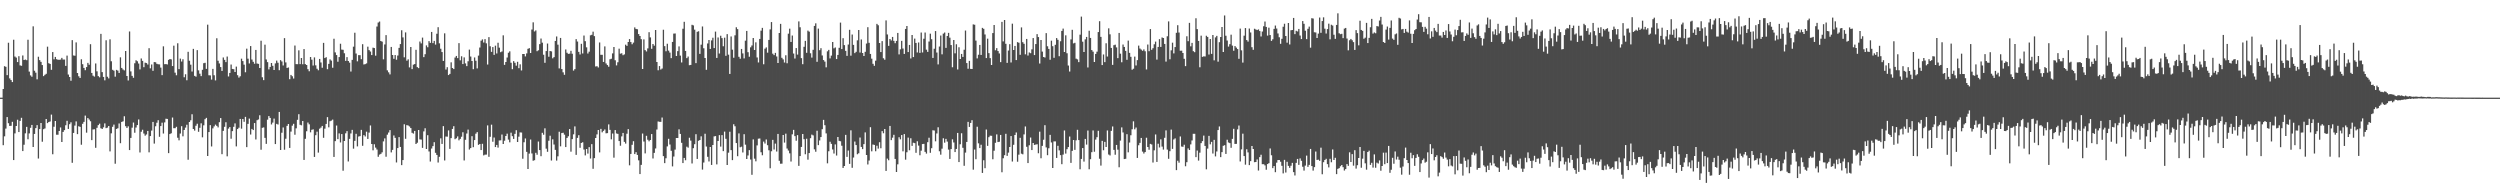 <?xml version="1.0" encoding="UTF-8"?>
<svg xmlns="http://www.w3.org/2000/svg" width="1920" height="150">
  <path d="M0 75.000h1v1.000H0zM1 75.000h1v1.000H1zM2 68.347h1v43.156H2zM3 50.847h1v53.873H3zM4 51.323h1v47.449H4zM5 57.700h1v32.229H5zM6 32.807h1v61.832H6zM7 60.200h1v36.516H7zM8 61.490h1v35.101H8zM9 63.036h1v30.522H9zM10 30.502h1v92.441H10zM11 43.397h1v59.061H11zM12 44.234h1v52.555H12zM13 47.676h1v44.296H13zM14 43.181h1v58.246H14zM15 50.246h1v42.596H15zM16 50.516h1v39.951H16zM17 42.581h1v73.420H17zM18 46.077h1v65.091H18zM19 45.745h1v56.670H19zM20 46.225h1v51.213H20zM21 30.527h1v76.454H21zM22 54.990h1v47.456H22zM23 57.913h1v40.240H23zM24 58.956h1v36.985H24zM25 20.244h1v92.666H25zM26 54.336h1v48.545H26zM27 55.813h1v42.582H27zM28 60.940h1v35.175H28zM29 43.560h1v78.215H29zM30 46.168h1v52.960H30zM31 47.533h1v46.955H31zM32 49.963h1v58.877H32zM33 58.455h1v40.755H33zM34 57.471h1v41.206H34zM35 56.687h1v34.703H35zM36 35.837h1v58.731H36zM37 48.544h1v45.165H37zM38 49.087h1v44.198H38zM39 53.627h1v34.367H39zM40 39.963h1v78.526H40zM41 45.549h1v51.773H41zM42 43.734h1v49.215H42zM43 45.471h1v57.999H43zM44 45.883h1v57.584H44zM45 45.940h1v54.682H45zM46 45.759h1v52.132H46zM47 44.430h1v64.647H47zM48 45.740h1v55.568H48zM49 45.723h1v54.198H49zM50 50.574h1v45.608H50zM51 42.714h1v50.049H51zM52 57.236h1v41.767H52zM53 59.153h1v36.219H53zM54 61.979h1v31.988H54zM55 30.821h1v94.203H55zM56 42.595h1v59.492H56zM57 42.796h1v53.658H57zM58 32.542h1v60.688H58zM59 56.085h1v46.953H59zM60 58.578h1v38.401H60zM61 59.832h1v37.588H61zM62 45.495h1v65.680H62zM63 49.282h1v45.807H63zM64 52.172h1v41.424H64zM65 53.897h1v34.873H65zM66 51.524h1v50.361H66zM67 48.302h1v42.388H67zM68 49.706h1v42.070H68zM69 33.940h1v59.179H69zM70 55.992h1v51.648H70zM71 58.097h1v41.345H71zM72 58.832h1v40.447H72zM73 48.724h1v64.787H73zM74 54.795h1v43.337H74zM75 58.457h1v37.648H75zM76 59.369h1v35.590H76zM77 25.993h1v72.506H77zM78 55.409h1v43.657H78zM79 59.081h1v38.705H79zM80 61.715h1v33.078H80zM81 30.920h1v67.475H81zM82 58.910h1v39.105H82zM83 60.231h1v36.520H83zM84 30.185h1v86.113H84zM85 47.032h1v55.351H85zM86 53.614h1v43.758H86zM87 54.285h1v41.414H87zM88 58.860h1v66.872H88zM89 53.662h1v45.365H89zM90 54.205h1v44.304H90zM91 55.992h1v38.810H91zM92 44.048h1v65.923H92zM93 52.191h1v41.429H93zM94 53.346h1v39.841H94zM95 54.041h1v35.258H95zM96 39.151h1v57.761H96zM97 58.387h1v39.868H97zM98 61.812h1v35.190H98zM99 24.179h1v91.060H99zM100 54.809h1v51.146H100zM101 58.258h1v39.798H101zM102 59.768h1v34.350H102zM103 48.571h1v53.353H103zM104 46.301h1v51.626H104zM105 47.036h1v48.992H105zM106 48.793h1v42.938H106zM107 53.310h1v63.801H107zM108 44.905h1v56.265H108zM109 46.746h1v52.899H109zM110 51.590h1v50.954H110zM111 48.144h1v56.043H111zM112 48.456h1v54.832H112zM113 49.563h1v50.987H113zM114 37.007h1v79.975H114zM115 52.460h1v52.052H115zM116 49.520h1v50.787H116zM117 54.392h1v39.249H117zM118 47.643h1v62.636H118zM119 47.796h1v49.156H119zM120 48.996h1v45.264H120zM121 49.346h1v42.961H121zM122 49.447h1v55.610H122zM123 51.921h1v44.882H123zM124 57.679h1v36.533H124zM125 35.580h1v66.983H125zM126 49.283h1v44.696H126zM127 49.202h1v41.965H127zM128 49.517h1v41.818H128zM129 45.989h1v71.619H129zM130 45.331h1v57.656H130zM131 45.622h1v56.718H131zM132 50.764h1v39.489H132zM133 35.071h1v63.366H133zM134 55.808h1v42.649H134zM135 57.821h1v39.549H135zM136 33.204h1v72.561H136zM137 53.098h1v54.657H137zM138 44.997h1v57.580H138zM139 47.262h1v49.640H139zM140 45.528h1v59.166H140zM141 59.362h1v40.453H141zM142 57.057h1v40.925H142zM143 61.669h1v34.110H143zM144 39.806h1v82.894H144zM145 46.660h1v47.052H145zM146 49.651h1v42.702H146zM147 54.937h1v32.815H147zM148 37.538h1v61.557H148zM149 58.290h1v42.025H149zM150 58.878h1v37.664H150zM151 38.491h1v56.529H151zM152 54.016h1v47.231H152zM153 56.594h1v41.563H153zM154 58.470h1v36.251H154zM155 53.604h1v51.870H155zM156 48.516h1v47.718H156zM157 48.219h1v43.347H157zM158 52.907h1v37.624H158zM159 18.947h1v100.842H159zM160 57.796h1v43.634H160zM161 57.930h1v38.162H161zM162 61.154h1v51.315H162zM163 52.886h1v45.733H163zM164 57.828h1v39.235H164zM165 61.735h1v33.943H165zM166 29.407h1v67.260H166zM167 46.631h1v51.203H167zM168 48.733h1v45.093H168zM169 51.519h1v39.172H169zM170 54.463h1v63.946H170zM171 44.146h1v56.377H171zM172 46.003h1v51.377H172zM173 47.709h1v46.185H173zM174 43.438h1v76.633H174zM175 58.709h1v40.077H175zM176 56.030h1v41.547H176zM177 49.579h1v56.957H177zM178 52.935h1v47.755H178zM179 53.148h1v44.239H179zM180 55.276h1v39.479H180zM181 51.133h1v61.280H181zM182 57.753h1v41.357H182zM183 59.591h1v38.483H183zM184 58.561h1v32.771H184zM185 45.062h1v53.777H185zM186 46.908h1v44.460H186zM187 49.677h1v43.871H187zM188 55.483h1v34.283H188zM189 37.374h1v75.625H189zM190 45.073h1v50.047H190zM191 48.730h1v42.364H191zM192 35.383h1v67.945H192zM193 45.739h1v53.305H193zM194 47.463h1v52.407H194zM195 48.936h1v45.584H195zM196 38.373h1v68.732H196zM197 48.785h1v43.545H197zM198 49.067h1v42.690H198zM199 52.248h1v36.294H199zM200 31.274h1v83.701H200zM201 59.351h1v38.812H201zM202 61.567h1v36.296H202zM203 34.288h1v71.602H203zM204 45.673h1v64.811H204zM205 47.698h1v44.225H205zM206 53.307h1v35.811H206zM207 51.413h1v39.168H207zM208 48.377h1v47.194H208zM209 50.523h1v43.652H209zM210 53.778h1v37.331H210zM211 48.713h1v61.928H211zM212 46.536h1v48.573H212zM213 48.173h1v47.471H213zM214 53.928h1v32.024H214zM215 46.189h1v69.002H215zM216 47.203h1v54.732H216zM217 50.286h1v47.582H217zM218 29.271h1v85.738H218zM219 47.923h1v58.614H219zM220 52.161h1v44.522H220zM221 51.835h1v43.382H221zM222 60.832h1v52.764H222zM223 57.542h1v43.547H223zM224 58.579h1v37.955H224zM225 60.293h1v34.782H225zM226 34.974h1v68.507H226zM227 49.244h1v49.295H227zM228 49.327h1v42.660H228zM229 38.651h1v49.054H229zM230 49.249h1v46.592H230zM231 44.543h1v51.720H231zM232 49.381h1v43.560H232zM233 37.700h1v85.144H233zM234 49.243h1v57.354H234zM235 49.921h1v50.899H235zM236 53.150h1v40.933H236zM237 54.708h1v40.788H237zM238 43.756h1v57.883H238zM239 45.820h1v53.875H239zM240 50.349h1v48.975H240zM241 44.100h1v76.407H241zM242 50.169h1v53.682H242zM243 52.785h1v48.357H243zM244 53.940h1v63.259H244zM245 45.277h1v53.518H245zM246 47.971h1v50.028H246zM247 52.004h1v44.735H247zM248 32.902h1v72.913H248zM249 44.592h1v54.223H249zM250 43.947h1v51.249H250zM251 53.127h1v36.812H251zM252 49.039h1v48.753H252zM253 45.615h1v47.477H253zM254 46.567h1v46.076H254zM255 52.035h1v39.805H255zM256 29.763h1v90.771H256zM257 40.223h1v68.184H257zM258 42.287h1v54.106H258zM259 47.392h1v59.477H259zM260 43.823h1v58.636H260zM261 33.599h1v75.808H261zM262 38.074h1v64.875H262zM263 38.268h1v92.871H263zM264 40.892h1v67.420H264zM265 46.762h1v55.624H265zM266 43.900h1v56.796H266zM267 46.850h1v77.131H267zM268 48.106h1v58.569H268zM269 54.914h1v47.597H269zM270 45.954h1v53.779H270zM271 35.824h1v78.368H271zM272 25.137h1v83.035H272zM273 41.087h1v61.675H273zM274 47.080h1v65.372H274zM275 42.335h1v62.523H275zM276 42.392h1v62.152H276zM277 45.472h1v54.270H277zM278 33.969h1v77.983H278zM279 49.485h1v54.306H279zM280 49.251h1v55.557H280zM281 48.684h1v52.432H281zM282 35.816h1v70.897H282zM283 38.483h1v63.351H283zM284 39.601h1v56.782H284zM285 42.314h1v68.289H285zM286 36.602h1v78.829H286zM287 36.891h1v73.887H287zM288 42.769h1v70.576H288zM289 20.361h1v94.457H289zM290 17.312h1v103.085H290zM291 16.557h1v102.199H291zM292 31.498h1v86.672H292zM293 32.021h1v84.985H293zM294 45.572h1v63.039H294zM295 34.153h1v72.126H295zM296 26.994h1v93.375H296zM297 54.037h1v49.381H297zM298 55.563h1v46.229H298zM299 57.113h1v42.833H299zM300 36.044h1v80.976H300zM301 42.232h1v72.860H301zM302 45.160h1v58.860H302zM303 42.278h1v63.610H303zM304 45.865h1v78.925H304zM305 42.666h1v71.063H305zM306 36.748h1v68.552H306zM307 33.828h1v79.002H307zM308 23.233h1v103.604H308zM309 28.734h1v94.187H309zM310 44.045h1v51.402H310zM311 24.907h1v81.715H311zM312 46.583h1v49.494H312zM313 45.569h1v50.854H313zM314 51.772h1v45.363H314zM315 36.104h1v62.273H315zM316 53.116h1v48.872H316zM317 49.645h1v52.979H317zM318 49.210h1v51.337H318zM319 38.222h1v72.346H319zM320 51.567h1v58.061H320zM321 52.343h1v47.514H321zM322 31.876h1v75.195H322zM323 33.349h1v73.855H323zM324 28.855h1v84.723H324zM325 43.880h1v57.022H325zM326 41.643h1v56.883H326zM327 34.869h1v79.572H327zM328 36.298h1v67.522H328zM329 31.572h1v84.773H329zM330 32.945h1v91.110H330zM331 24.520h1v89.535H331zM332 33.121h1v79.122H332zM333 31.371h1v77.843H333zM334 34.261h1v83.104H334zM335 25.927h1v93.057H335zM336 20.890h1v103.954H336zM337 33.287h1v87.133H337zM338 37.422h1v68.841H338zM339 39.962h1v70.589H339zM340 46.786h1v50.104H340zM341 25.601h1v97.623H341zM342 53.422h1v51.444H342zM343 51.631h1v53.330H343zM344 57.658h1v42.476H344zM345 56.723h1v57.584H345zM346 47.850h1v58.244H346zM347 52.223h1v46.798H347zM348 53.056h1v43.874H348zM349 44.206h1v62.682H349zM350 42.978h1v63.198H350zM351 44.654h1v60.106H351zM352 33.140h1v74.640H352zM353 46.354h1v60.290H353zM354 43.225h1v61.788H354zM355 49.187h1v52.389H355zM356 44.067h1v79.176H356zM357 48.672h1v58.695H357zM358 50.794h1v51.747H358zM359 47.033h1v52.516H359zM360 38.076h1v76.780H360zM361 43.394h1v70.300H361zM362 46.841h1v57.778H362zM363 53.163h1v59.868H363zM364 44.134h1v63.456H364zM365 46.629h1v56.013H365zM366 52.517h1v48.963H366zM367 42.702h1v68.561H367zM368 36.504h1v74.065H368zM369 31.241h1v84.013H369zM370 30.234h1v80.201H370zM371 32.670h1v86.663H371zM372 30.042h1v88.743H372zM373 33.302h1v85.441H373zM374 49.565h1v46.761H374zM375 28.539h1v91.859H375zM376 35.550h1v69.492H376zM377 39.858h1v55.877H377zM378 36.123h1v72.747H378zM379 42.161h1v63.449H379zM380 35.083h1v77.888H380zM381 41.075h1v70.258H381zM382 32.813h1v80.565H382zM383 36.600h1v71.287H383zM384 40.070h1v67.706H384zM385 39.525h1v63.816H385zM386 27.146h1v83.439H386zM387 49.820h1v58.281H387zM388 47.616h1v56.837H388zM389 44.191h1v58.477H389zM390 40.522h1v66.708H390zM391 39.402h1v69.900H391zM392 48.189h1v53.691H392zM393 53.153h1v51.446H393zM394 46.942h1v59.783H394zM395 48.221h1v54.568H395zM396 50.434h1v49.549H396zM397 47.458h1v61.606H397zM398 52.357h1v52.580H398zM399 49.402h1v52.304H399zM400 54.121h1v47.689H400zM401 41.465h1v80.422H401zM402 41.485h1v67.770H402zM403 43.331h1v63.009H403zM404 40.991h1v75.617H404zM405 37.490h1v92.293H405zM406 36.942h1v81.022H406zM407 40.723h1v66.453H407zM408 22.678h1v95.171H408zM409 17.149h1v106.273H409zM410 24.176h1v98.870H410zM411 23.353h1v94.011H411zM412 39.313h1v79.529H412zM413 38.626h1v70.083H413zM414 33.873h1v81.365H414zM415 29.616h1v90.344H415zM416 32.776h1v69.221H416zM417 42.054h1v61.436H417zM418 48.225h1v50.347H418zM419 39.244h1v74.951H419zM420 33.440h1v83.125H420zM421 43.548h1v64.535H421zM422 39.179h1v65.050H422zM423 39.496h1v83.805H423zM424 44.789h1v62.218H424zM425 43.865h1v67.126H425zM426 31.460h1v83.643H426zM427 28.017h1v95.314H427zM428 34.284h1v85.794H428zM429 52.505h1v48.658H429zM430 29.120h1v83.258H430zM431 53.021h1v49.160H431zM432 55.548h1v46.379H432zM433 57.470h1v45.964H433zM434 37.992h1v74.940H434zM435 40.482h1v65.442H435zM436 41.356h1v63.288H436zM437 41.198h1v57.942H437zM438 39.035h1v77.455H438zM439 41.261h1v65.590H439zM440 54.220h1v48.931H440zM441 53.107h1v43.976H441zM442 30.031h1v88.912H442zM443 31.878h1v74.020H443zM444 39.853h1v63.965H444zM445 41.814h1v71.685H445zM446 33.648h1v76.103H446zM447 41.041h1v68.204H447zM448 27.301h1v87.549H448zM449 31.626h1v87.724H449zM450 36.338h1v78.113H450zM451 41.097h1v76.881H451zM452 39.678h1v73.298H452zM453 27.131h1v94.645H453zM454 26.733h1v83.984H454zM455 24.339h1v105.313H455zM456 27.737h1v93.702H456zM457 51.067h1v54.913H457zM458 50.859h1v52.374H458zM459 51.790h1v48.037H459zM460 32.593h1v84.462H460zM461 42.074h1v56.878H461zM462 42.107h1v59.512H462zM463 47.571h1v52.924H463zM464 35.656h1v63.776H464zM465 48.718h1v53.705H465zM466 49.984h1v52.271H466zM467 51.229h1v44.331H467zM468 45.526h1v54.212H468zM469 45.128h1v61.892H469zM470 41.004h1v61.537H470zM471 36.117h1v84.956H471zM472 46.304h1v53.594H472zM473 50.242h1v52.253H473zM474 47.819h1v54.990H474zM475 37.392h1v70.953H475zM476 41.220h1v70.683H476zM477 40.890h1v63.854H477zM478 42.375h1v59.716H478zM479 41.765h1v67.197H479zM480 34.318h1v75.965H480zM481 35.223h1v67.468H481zM482 32.277h1v66.917H482zM483 30.008h1v96.974H483zM484 32.330h1v85.869H484zM485 33.977h1v77.209H485zM486 32.741h1v75.703H486zM487 21.063h1v97.268H487zM488 22.238h1v94.673H488zM489 22.498h1v96.480H489zM490 26.181h1v96.950H490zM491 27.656h1v106.019H491zM492 30.109h1v96.521H492zM493 53.004h1v49.525H493zM494 30.248h1v78.424H494zM495 38.519h1v79.266H495zM496 39.504h1v64.813H496zM497 37.149h1v70.168H497zM498 24.733h1v83.830H498zM499 28.710h1v78.807H499zM500 37.492h1v65.488H500zM501 33.779h1v87.944H501zM502 35.060h1v82.354H502zM503 23.043h1v90.956H503zM504 47.599h1v51.909H504zM505 53.959h1v39.334H505zM506 50.726h1v42.793H506zM507 53.393h1v40.208H507zM508 52.622h1v37.639H508zM509 22.832h1v97.084H509zM510 35.435h1v89.861H510zM511 39.395h1v82.157H511zM512 33.596h1v78.832H512zM513 38.848h1v67.727H513zM514 40.400h1v70.593H514zM515 44.630h1v71.196H515zM516 32.208h1v95.566H516zM517 25.824h1v94.413H517zM518 25.726h1v89.189H518zM519 42.987h1v62.973H519zM520 39.284h1v66.724H520zM521 35.656h1v63.667H521zM522 42.683h1v60.186H522zM523 47.998h1v61.651H523zM524 22.052h1v103.175H524zM525 16.753h1v104.525H525zM526 39.139h1v83.942H526zM527 44.633h1v68.008H527zM528 43.438h1v69.995H528zM529 50.053h1v55.718H529zM530 49.845h1v58.128H530zM531 19.024h1v106.507H531zM532 19.516h1v94.302H532zM533 22.802h1v87.941H533zM534 48.506h1v54.562H534zM535 24.434h1v97.623H535zM536 23.994h1v84.156H536zM537 41.379h1v66.127H537zM538 34.288h1v70.420H538zM539 20.347h1v109.909H539zM540 37.056h1v87.747H540zM541 44.525h1v58.190H541zM542 53.618h1v58.935H542zM543 33.374h1v87.041H543zM544 30.728h1v93.284H544zM545 37.575h1v75.310H545zM546 31.041h1v95.616H546zM547 28.967h1v82.371H547zM548 36.916h1v67.818H548zM549 24.262h1v80.229H549zM550 44.513h1v81.765H550zM551 28.780h1v79.510H551zM552 41.122h1v62.645H552zM553 27.469h1v85.144H553zM554 29.275h1v74.509H554zM555 35.518h1v80.569H555zM556 28.925h1v72.139H556zM557 42.860h1v63.737H557zM558 26.211h1v100.489H558zM559 41.962h1v75.287H559zM560 56.764h1v44.386H560zM561 28.019h1v87.268H561zM562 38.159h1v84.838H562zM563 44.354h1v51.081H563zM564 27.136h1v69.816H564zM565 20.939h1v88.913H565zM566 22.367h1v97.619H566zM567 43.630h1v58.846H567zM568 45.103h1v68.015H568zM569 37.563h1v75.089H569zM570 41.007h1v76.087H570zM571 44.831h1v58.254H571zM572 31.221h1v79.900H572zM573 23.772h1v98.354H573zM574 40.071h1v79.333H574zM575 43.553h1v71.733H575zM576 36.355h1v86.180H576zM577 34.898h1v99.350H577zM578 29.163h1v77.880H578zM579 38.420h1v83.438H579zM580 32.530h1v91.350H580zM581 44.128h1v67.557H581zM582 47.976h1v58.542H582zM583 29.916h1v76.446H583zM584 23.555h1v93.367H584zM585 21.400h1v97.852H585zM586 49.374h1v59.372H586zM587 37.380h1v72.828H587zM588 36.394h1v70.732H588zM589 40.445h1v71.065H589zM590 30.669h1v84.742H590zM591 22.554h1v106.697H591zM592 16.955h1v99.210H592zM593 41.237h1v66.184H593zM594 42.319h1v72.497H594zM595 40.594h1v69.673H595zM596 43.383h1v72.981H596zM597 48.401h1v54.459H597zM598 25.338h1v98.171H598zM599 18.333h1v107.412H599zM600 44.393h1v81.278H600zM601 45.616h1v58.072H601zM602 48.014h1v61.504H602zM603 42.456h1v60.185H603zM604 48.597h1v65.491H604zM605 25.855h1v89.779H605zM606 22.011h1v95.771H606zM607 32.190h1v91.868H607zM608 27.274h1v75.915H608zM609 41.127h1v58.626H609zM610 44.968h1v59.584H610zM611 36.899h1v71.190H611zM612 41.939h1v61.826H612zM613 16.416h1v110.954H613zM614 20.917h1v98.948H614zM615 44.645h1v68.206H615zM616 49.305h1v53.601H616zM617 35.931h1v70.953H617zM618 31.374h1v87.093H618zM619 40.530h1v66.015H619zM620 23.495h1v99.120H620zM621 24.296h1v93.283H621zM622 40.892h1v65.258H622zM623 44.246h1v59.125H623zM624 38.225h1v65.767H624zM625 19.931h1v94.758H625zM626 17.925h1v98.589H626zM627 47.450h1v52.951H627zM628 21.989h1v89.462H628zM629 38.528h1v69.374H629zM630 37.026h1v68.219H630zM631 42.582h1v56.634H631zM632 46.148h1v45.899H632zM633 47.312h1v48.866H633zM634 51.721h1v50.748H634zM635 39.447h1v85.997H635zM636 38.283h1v77.883H636zM637 44.863h1v64.010H637zM638 42.711h1v67.755H638zM639 32.248h1v82.553H639zM640 37.103h1v80.791H640zM641 36.441h1v74.440H641zM642 45.338h1v74.132H642zM643 42.200h1v63.005H643zM644 36.694h1v71.493H644zM645 17.337h1v91.178H645zM646 37.667h1v74.238H646zM647 29.337h1v99.621H647zM648 34.645h1v92.825H648zM649 39.088h1v64.484H649zM650 42.889h1v77.603H650zM651 34.194h1v81.420H651zM652 22.895h1v102.963H652zM653 42.741h1v57.356H653zM654 26.525h1v102.345H654zM655 34.464h1v86.524H655zM656 40.814h1v67.905H656zM657 39.781h1v71.629H657zM658 30.979h1v87.483H658zM659 23.030h1v94.703H659zM660 40.330h1v65.307H660zM661 30.324h1v82.529H661zM662 40.686h1v73.866H662zM663 43.032h1v67.665H663zM664 39.780h1v61.877H664zM665 33.416h1v85.646H665zM666 20.911h1v105.411H666zM667 32.868h1v90.440H667zM668 41.423h1v56.255H668zM669 45.045h1v71.180H669zM670 49.010h1v61.973H670zM671 50.543h1v60.747H671zM672 46.576h1v69.598H672zM673 18.339h1v93.562H673zM674 19.385h1v94.747H674zM675 33.022h1v76.213H675zM676 40.012h1v73.838H676zM677 31.609h1v69.102H677zM678 44.761h1v57.592H678zM679 45.861h1v53.206H679zM680 15.690h1v115.577H680zM681 26.457h1v95.330H681zM682 35.240h1v87.838H682zM683 29.947h1v66.748H683zM684 31.093h1v76.516H684zM685 28.351h1v77.354H685zM686 31.373h1v72.141H686zM687 33.182h1v88.875H687zM688 31.428h1v100.651H688zM689 25.305h1v100.921H689zM690 41.779h1v63.639H690zM691 37.884h1v69.133H691zM692 31.371h1v72.368H692zM693 37.296h1v78.908H693zM694 41.415h1v61.556H694zM695 22.222h1v100.380H695zM696 19.965h1v96.982H696zM697 40.003h1v65.653H697zM698 34.526h1v80.870H698zM699 44.889h1v61.316H699zM700 26.890h1v85.112H700zM701 43.815h1v65.803H701zM702 29.632h1v80.301H702zM703 32.973h1v84.369H703zM704 40.290h1v68.218H704zM705 32.596h1v79.208H705zM706 40.587h1v78.639H706zM707 25.001h1v90.702H707zM708 40.317h1v70.349H708zM709 29.726h1v80.745H709zM710 24.980h1v91.653H710zM711 38.125h1v79.838H711zM712 39.842h1v69.389H712zM713 31.908h1v73.871H713zM714 25.865h1v91.483H714zM715 30.100h1v83.719H715zM716 44.481h1v55.547H716zM717 37.436h1v62.831H717zM718 23.862h1v84.672H718zM719 40.363h1v62.120H719zM720 49.478h1v48.287H720zM721 35.712h1v80.448H721zM722 27.278h1v91.516H722zM723 41.716h1v72.465H723zM724 25.784h1v80.423H724zM725 24.980h1v84.603H725zM726 36.752h1v69.892H726zM727 27.645h1v81.106H727zM728 25.236h1v89.659H728zM729 28.908h1v93.177H729zM730 34.603h1v79.856H730zM731 51.672h1v55.323H731zM732 30.700h1v78.731H732zM733 40.973h1v75.807H733zM734 34.004h1v80.367H734zM735 53.366h1v48.703H735zM736 36.287h1v88.177H736zM737 45.329h1v65.488H737zM738 41.437h1v60.887H738zM739 43.703h1v69.806H739zM740 38.209h1v89.130H740zM741 23.437h1v93.759H741zM742 48.434h1v60.558H742zM743 52.772h1v40.815H743zM744 46.744h1v50.719H744zM745 52.894h1v41.544H745zM746 53.014h1v39.292H746zM747 18.743h1v111.575H747zM748 19.007h1v95.817H748zM749 31.178h1v91.109H749zM750 44.869h1v52.484H750zM751 42.056h1v68.040H751zM752 34.496h1v79.224H752zM753 42.177h1v68.974H753zM754 21.411h1v111.388H754zM755 22.101h1v100.992H755zM756 26.491h1v102.664H756zM757 44.610h1v54.862H757zM758 29.708h1v82.342H758zM759 40.811h1v64.553H759zM760 44.628h1v59.555H760zM761 49.915h1v54.361H761zM762 25.392h1v96.902H762zM763 19.189h1v96.554H763zM764 38.587h1v71.102H764zM765 36.972h1v66.241H765zM766 39.228h1v69.865H766zM767 41.086h1v67.786H767zM768 47.718h1v55.896H768zM769 16.800h1v115.497H769zM770 31.777h1v89.770H770zM771 15.357h1v103.813H771zM772 33.646h1v69.129H772zM773 48.257h1v71.453H773zM774 38.825h1v78.391H774zM775 33.949h1v78.957H775zM776 47.951h1v56.542H776zM777 18.152h1v105.917H777zM778 38.407h1v72.820H778zM779 35.297h1v68.370H779zM780 46.125h1v55.604H780zM781 32.373h1v91.844H781zM782 32.805h1v85.963H782zM783 42.098h1v63.733H783zM784 21.028h1v96.997H784zM785 32.388h1v86.132H785zM786 33.656h1v69.587H786zM787 41.748h1v55.361H787zM788 29.925h1v82.838H788zM789 42.651h1v82.606H789zM790 40.292h1v71.280H790zM791 40.846h1v64.781H791zM792 37.907h1v77.345H792zM793 29.253h1v80.595H793zM794 42.314h1v69.003H794zM795 33.866h1v77.125H795zM796 26.212h1v84.581H796zM797 28.446h1v89.254H797zM798 48.805h1v52.308H798zM799 30.735h1v90.821H799zM800 39.611h1v72.401H800zM801 43.762h1v63.569H801zM802 44.185h1v51.953H802zM803 25.462h1v87.724H803zM804 35.507h1v83.661H804zM805 37.581h1v76.266H805zM806 45.877h1v57.683H806zM807 31.236h1v78.175H807zM808 35.506h1v93.530H808zM809 44.373h1v64.197H809zM810 34.429h1v74.169H810zM811 29.230h1v92.062H811zM812 30.569h1v81.383H812zM813 43.183h1v72.327H813zM814 31.709h1v87.434H814zM815 23.753h1v102.368H815zM816 21.951h1v96.791H816zM817 39.916h1v60.299H817zM818 27.137h1v90.816H818zM819 40.914h1v73.696H819zM820 50.344h1v62.579H820zM821 54.931h1v49.921H821zM822 30.257h1v94.801H822zM823 22.867h1v92.987H823zM824 33.317h1v74.194H824zM825 32.851h1v82.252H825zM826 45.071h1v62.701H826zM827 45.617h1v54.086H827zM828 47.719h1v59.871H828zM829 26.622h1v103.379H829zM830 12.746h1v109.333H830zM831 31.994h1v81.741H831zM832 39.930h1v84.179H832zM833 30.232h1v76.464H833zM834 28.375h1v82.682H834zM835 51.827h1v48.399H835zM836 23.584h1v106.436H836zM837 29.152h1v93.105H837zM838 38.426h1v78.474H838zM839 39.658h1v60.539H839zM840 47.624h1v68.887H840zM841 41.413h1v65.790H841zM842 39.664h1v65.697H842zM843 24.604h1v75.873H843zM844 16.279h1v105.646H844zM845 28.302h1v98.869H845zM846 49.963h1v58.235H846zM847 41.839h1v73.569H847zM848 47.736h1v61.239H848zM849 33.231h1v79.654H849zM850 43.435h1v56.751H850zM851 21.746h1v96.934H851zM852 26.347h1v93.074H852zM853 36.796h1v63.688H853zM854 49.802h1v47.333H854zM855 34.701h1v80.384H855zM856 34.328h1v84.497H856zM857 36.422h1v74.894H857zM858 44.651h1v70.314H858zM859 25.285h1v103.184H859zM860 41.239h1v66.737H860zM861 47.798h1v50.041H861zM862 34.179h1v67.540H862zM863 36.041h1v86.118H863zM864 39.083h1v82.888H864zM865 45.918h1v57.128H865zM866 31.169h1v85.838H866zM867 40.588h1v68.904H867zM868 43.604h1v60.272H868zM869 53.562h1v45.718H869zM870 52.787h1v40.382H870zM871 43.475h1v55.849H871zM872 50.285h1v47.647H872zM873 46.161h1v75.117H873zM874 34.999h1v76.542H874zM875 37.280h1v72.460H875zM876 38.114h1v67.817H876zM877 39.028h1v77.396H877zM878 37.931h1v79.979H878zM879 39.350h1v77.432H879zM880 53.331h1v52.424H880zM881 34.223h1v78.667H881zM882 39.333h1v75.671H882zM883 22.340h1v88.136H883zM884 38.223h1v72.742H884zM885 37.042h1v87.771H885zM886 34.002h1v81.475H886zM887 31.965h1v71.314H887zM888 45.770h1v78.607H888zM889 36.042h1v74.370H889zM890 30.053h1v83.183H890zM891 36.020h1v70.988H891zM892 28.792h1v83.815H892zM893 29.191h1v85.716H893zM894 33.755h1v72.087H894zM895 47.319h1v52.821H895zM896 27.871h1v87.026H896zM897 16.414h1v105.539H897zM898 45.503h1v70.597H898zM899 38.639h1v60.873H899zM900 32.773h1v81.568H900zM901 40.993h1v66.104H901zM902 36.151h1v70.160H902zM903 25.176h1v105.467H903zM904 19.364h1v104.067H904zM905 24.988h1v99.932H905zM906 38.961h1v65.823H906zM907 38.937h1v73.600H907zM908 40.679h1v72.058H908zM909 45.164h1v65.992H909zM910 50.793h1v76.888H910zM911 27.849h1v96.697H911zM912 31.636h1v82.321H912zM913 17.556h1v97.637H913zM914 35.589h1v75.302H914zM915 32.900h1v74.959H915zM916 39.312h1v63.448H916zM917 40.070h1v62.685H917zM918 14.010h1v106.679H918zM919 22.389h1v93.206H919zM920 31.461h1v91.877H920zM921 51.646h1v65.623H921zM922 27.379h1v82.567H922zM923 43.697h1v64.670H923zM924 43.260h1v60.876H924zM925 43.349h1v68.710H925zM926 27.437h1v102.610H926zM927 28.351h1v85.793H927zM928 41.907h1v62.422H928zM929 29.961h1v80.879H929zM930 41.366h1v67.576H930zM931 26.882h1v91.027H931zM932 46.324h1v61.086H932zM933 28.723h1v91.378H933zM934 27.522h1v88.797H934zM935 47.385h1v52.520H935zM936 32.426h1v64.699H936zM937 28.432h1v92.228H937zM938 20.714h1v96.136H938zM939 39.933h1v72.024H939zM940 11.895h1v99.613H940zM941 27.462h1v90.752H941zM942 31.156h1v76.143H942zM943 35.798h1v73.595H943zM944 33.953h1v75.979H944zM945 26.645h1v86.874H945zM946 35.038h1v71.619H946zM947 38.979h1v59.922H947zM948 35.398h1v75.134H948zM949 36.557h1v73.944H949zM950 37.682h1v61.706H950zM951 45.164h1v51.221H951zM952 21.955h1v102.051H952zM953 38.653h1v76.098H953zM954 48.069h1v54.563H954zM955 27.370h1v92.499H955zM956 21.563h1v104.915H956zM957 30.789h1v83.851H957zM958 31.928h1v85.096H958zM959 21.937h1v104.872H959zM960 24.916h1v98.832H960zM961 36.259h1v75.877H961zM962 38.250h1v76.201H962zM963 22.057h1v102.522H963zM964 22.615h1v101.798H964zM965 23.085h1v99.408H965zM966 22.589h1v108.358H966zM967 23.851h1v96.852H967zM968 28.007h1v90.807H968zM969 24.191h1v101.915H969zM970 20.147h1v105.933H970zM971 16.548h1v110.467H971zM972 20.689h1v109.660H972zM973 27.327h1v98.665H973zM974 21.250h1v104.095H974zM975 26.924h1v87.076H975zM976 31.398h1v87.852H976zM977 30.148h1v98.963H977zM978 22.195h1v105.337H978zM979 19.591h1v112.659H979zM980 21.889h1v103.033H980zM981 25.701h1v97.244H981zM982 28.631h1v94.266H982zM983 33.659h1v90.544H983zM984 29.774h1v97.559H984zM985 20.541h1v112.622H985zM986 18.227h1v104.534H986zM987 27.639h1v104.871H987zM988 32.748h1v91.498H988zM989 17.667h1v109.706H989zM990 34.126h1v94.791H990zM991 23.238h1v104.049H991zM992 23.028h1v102.069H992zM993 13.795h1v118.419H993zM994 26.203h1v108.562H994zM995 23.653h1v101.427H995zM996 24.163h1v97.918H996zM997 22.229h1v104.370H997zM998 27.298h1v94.377H998zM999 29.995h1v93.495H999zM1000 16.197h1v111.838H1000zM1001 18.268h1v112.735H1001zM1002 23.597h1v103.568H1002zM1003 30.059h1v89.453H1003zM1004 22.095h1v106.039H1004zM1005 20.420h1v106.192H1005zM1006 36.591h1v77.814H1006zM1007 13.995h1v113.537H1007zM1008 14.223h1v116.784H1008zM1009 24.791h1v103.587H1009zM1010 24.934h1v91.457H1010zM1011 29.195h1v93.632H1011zM1012 25.813h1v96.810H1012zM1013 13.443h1v110.056H1013zM1014 25.167h1v88.238H1014zM1015 16.177h1v117.637H1015zM1016 13.315h1v111.236H1016zM1017 22.025h1v100.872H1017zM1018 25.739h1v96.238H1018zM1019 22.302h1v103.750H1019zM1020 18.189h1v110.380H1020zM1021 30.210h1v91.736H1021zM1022 18.999h1v105.640H1022zM1023 19.603h1v95.179H1023zM1024 26.689h1v96.182H1024zM1025 29.854h1v91.325H1025zM1026 19.159h1v114.589H1026zM1027 10.236h1v119.437H1027zM1028 25.547h1v103.584H1028zM1029 26.287h1v101.399H1029zM1030 25.965h1v100.743H1030zM1031 29.301h1v99.097H1031zM1032 21.973h1v108.998H1032zM1033 21.448h1v108.412H1033zM1034 29.569h1v96.434H1034zM1035 38.680h1v88.684H1035zM1036 30.905h1v86.068H1036zM1037 29.907h1v94.517H1037zM1038 30.948h1v87.441H1038zM1039 32.362h1v94.873H1039zM1040 38.367h1v76.988H1040zM1041 23.153h1v106.355H1041zM1042 25.436h1v101.428H1042zM1043 34.828h1v86.498H1043zM1044 15.907h1v96.968H1044zM1045 23.005h1v105.803H1045zM1046 23.688h1v98.145H1046zM1047 29.761h1v86.130H1047zM1048 28.954h1v96.501H1048zM1049 17.560h1v112.748H1049zM1050 33.083h1v83.678H1050zM1051 29.081h1v86.646H1051zM1052 20.919h1v105.716H1052zM1053 14.487h1v110.530H1053zM1054 25.789h1v102.937H1054zM1055 24.919h1v93.681H1055zM1056 25.529h1v103.270H1056zM1057 20.015h1v104.932H1057zM1058 20.332h1v105.247H1058zM1059 15.781h1v107.412H1059zM1060 12.930h1v118.211H1060zM1061 18.859h1v108.626H1061zM1062 32.232h1v84.999H1062zM1063 32.974h1v93.135H1063zM1064 22.734h1v94.452H1064zM1065 20.381h1v104.858H1065zM1066 30.404h1v81.690H1066zM1067 21.413h1v111.294H1067zM1068 15.714h1v114.666H1068zM1069 29.636h1v91.558H1069zM1070 30.638h1v95.090H1070zM1071 26.357h1v89.971H1071zM1072 25.678h1v96.868H1072zM1073 34.428h1v85.904H1073zM1074 13.686h1v108.986H1074zM1075 14.241h1v114.527H1075zM1076 22.578h1v111.582H1076zM1077 22.207h1v105.690H1077zM1078 25.276h1v96.214H1078zM1079 22.212h1v91.165H1079zM1080 24.331h1v98.573H1080zM1081 25.053h1v100.207H1081zM1082 15.658h1v118.563H1082zM1083 25.911h1v91.371H1083zM1084 33.022h1v88.529H1084zM1085 26.017h1v93.149H1085zM1086 23.214h1v104.157H1086zM1087 22.263h1v99.055H1087zM1088 14.975h1v103.488H1088zM1089 10.903h1v109.497H1089zM1090 17.050h1v115.091H1090zM1091 17.144h1v108.384H1091zM1092 20.619h1v102.382H1092zM1093 24.466h1v97.277H1093zM1094 20.586h1v104.340H1094zM1095 22.019h1v102.203H1095zM1096 26.331h1v90.658H1096zM1097 13.019h1v123.361H1097zM1098 29.544h1v81.168H1098zM1099 24.046h1v94.254H1099zM1100 28.256h1v85.780H1100zM1101 21.447h1v101.663H1101zM1102 23.505h1v97.092H1102zM1103 24.666h1v94.569H1103zM1104 18.353h1v117.067H1104zM1105 27.271h1v105.292H1105zM1106 27.277h1v92.626H1106zM1107 28.880h1v91.774H1107zM1108 24.504h1v97.386H1108zM1109 26.868h1v90.286H1109zM1110 23.401h1v97.615H1110zM1111 29.150h1v93.422H1111zM1112 18.491h1v109.241H1112zM1113 24.145h1v98.070H1113zM1114 26.525h1v100.611H1114zM1115 31.687h1v96.097H1115zM1116 28.249h1v91.674H1116zM1117 22.733h1v111.175H1117zM1118 27.108h1v92.702H1118zM1119 23.102h1v107.689H1119zM1120 20.002h1v95.595H1120zM1121 15.198h1v110.505H1121zM1122 24.892h1v100.913H1122zM1123 24.770h1v110.067H1123zM1124 31.425h1v89.494H1124zM1125 27.619h1v95.887H1125zM1126 25.675h1v102.778H1126zM1127 26.743h1v95.739H1127zM1128 17.247h1v115.828H1128zM1129 29.065h1v99.097H1129zM1130 21.948h1v96.912H1130zM1131 25.533h1v91.578H1131zM1132 28.520h1v90.841H1132zM1133 29.791h1v88.178H1133zM1134 19.537h1v110.804H1134zM1135 18.703h1v110.309H1135zM1136 27.581h1v101.338H1136zM1137 29.110h1v83.104H1137zM1138 34.978h1v80.613H1138zM1139 29.705h1v97.286H1139zM1140 24.900h1v103.128H1140zM1141 18.811h1v113.427H1141zM1142 13.539h1v113.705H1142zM1143 21.440h1v109.095H1143zM1144 14.873h1v110.086H1144zM1145 32.195h1v94.815H1145zM1146 24.101h1v95.021H1146zM1147 26.411h1v99.111H1147zM1148 22.543h1v105.079H1148zM1149 26.998h1v101.419H1149zM1150 18.277h1v110.526H1150zM1151 25.694h1v106.364H1151zM1152 23.858h1v96.186H1152zM1153 32.284h1v88.873H1153zM1154 33.641h1v90.195H1154zM1155 32.438h1v82.900H1155zM1156 19.906h1v107.693H1156zM1157 19.630h1v105.235H1157zM1158 25.519h1v104.823H1158zM1159 30.350h1v90.385H1159zM1160 24.769h1v93.825H1160zM1161 31.711h1v94.687H1161zM1162 19.887h1v107.729H1162zM1163 25.242h1v103.218H1163zM1164 13.243h1v115.605H1164zM1165 23.674h1v99.733H1165zM1166 27.956h1v98.107H1166zM1167 29.583h1v92.234H1167zM1168 28.345h1v101.136H1168zM1169 24.411h1v107.575H1169zM1170 27.573h1v101.940H1170zM1171 17.360h1v103.793H1171zM1172 19.445h1v105.187H1172zM1173 26.708h1v90.315H1173zM1174 23.471h1v98.069H1174zM1175 22.000h1v101.617H1175zM1176 14.863h1v114.199H1176zM1177 29.299h1v94.041H1177zM1178 24.831h1v94.836H1178zM1179 26.330h1v98.158H1179zM1180 22.560h1v99.350H1180zM1181 37.479h1v84.223H1181zM1182 27.503h1v98.172H1182zM1183 24.343h1v96.803H1183zM1184 23.361h1v88.953H1184zM1185 39.674h1v75.181H1185zM1186 29.530h1v88.644H1186zM1187 35.790h1v74.345H1187zM1188 41.205h1v71.856H1188zM1189 31.419h1v91.547H1189zM1190 22.584h1v105.314H1190zM1191 29.386h1v90.861H1191zM1192 35.470h1v89.109H1192zM1193 25.525h1v90.699H1193zM1194 20.483h1v96.245H1194zM1195 32.004h1v79.098H1195zM1196 27.284h1v91.947H1196zM1197 22.379h1v106.530H1197zM1198 24.702h1v99.150H1198zM1199 37.929h1v74.797H1199zM1200 37.703h1v83.179H1200zM1201 26.926h1v99.346H1201zM1202 22.645h1v101.582H1202zM1203 21.575h1v109.447H1203zM1204 21.875h1v99.628H1204zM1205 19.074h1v105.859H1205zM1206 31.121h1v87.910H1206zM1207 21.494h1v101.270H1207zM1208 19.662h1v109.524H1208zM1209 26.475h1v104.035H1209zM1210 25.690h1v107.760H1210zM1211 32.217h1v89.431H1211zM1212 19.828h1v112.179H1212zM1213 27.441h1v83.704H1213zM1214 27.331h1v93.420H1214zM1215 31.209h1v94.774H1215zM1216 18.298h1v112.014H1216zM1217 19.335h1v111.348H1217zM1218 23.732h1v101.297H1218zM1219 21.730h1v100.106H1219zM1220 26.627h1v98.044H1220zM1221 24.819h1v96.676H1221zM1222 33.780h1v89.621H1222zM1223 17.627h1v108.590H1223zM1224 23.876h1v98.067H1224zM1225 27.112h1v99.350H1225zM1226 35.485h1v88.802H1226zM1227 21.258h1v105.876H1227zM1228 25.301h1v98.855H1228zM1229 20.957h1v101.487H1229zM1230 28.031h1v102.457H1230zM1231 22.242h1v108.458H1231zM1232 23.370h1v103.848H1232zM1233 22.251h1v107.993H1233zM1234 21.650h1v104.597H1234zM1235 24.271h1v103.543H1235zM1236 29.841h1v100.074H1236zM1237 31.925h1v97.288H1237zM1238 22.994h1v105.395H1238zM1239 20.426h1v109.868H1239zM1240 22.167h1v101.811H1240zM1241 26.483h1v97.346H1241zM1242 22.334h1v107.340H1242zM1243 30.030h1v90.944H1243zM1244 36.531h1v88.144H1244zM1245 34.059h1v100.107H1245zM1246 17.762h1v119.498H1246zM1247 27.348h1v94.304H1247zM1248 32.018h1v79.398H1248zM1249 22.063h1v105.390H1249zM1250 21.844h1v108.753H1250zM1251 25.044h1v98.804H1251zM1252 34.079h1v76.169H1252zM1253 13.209h1v113.676H1253zM1254 24.539h1v92.308H1254zM1255 23.727h1v98.488H1255zM1256 22.829h1v103.596H1256zM1257 23.615h1v101.302H1257zM1258 21.105h1v99.527H1258zM1259 23.013h1v97.518H1259zM1260 22.006h1v100.212H1260zM1261 15.870h1v104.256H1261zM1262 22.592h1v109.440H1262zM1263 20.625h1v106.313H1263zM1264 22.719h1v113.217H1264zM1265 21.636h1v104.480H1265zM1266 26.654h1v107.142H1266zM1267 25.795h1v98.496H1267zM1268 21.130h1v108.013H1268zM1269 14.770h1v116.171H1269zM1270 13.549h1v119.523H1270zM1271 26.441h1v102.055H1271zM1272 17.772h1v109.572H1272zM1273 22.024h1v100.339H1273zM1274 33.553h1v81.746H1274zM1275 27.571h1v90.722H1275zM1276 21.270h1v106.832H1276zM1277 30.249h1v90.739H1277zM1278 34.286h1v82.208H1278zM1279 27.961h1v99.928H1279zM1280 23.032h1v102.302H1280zM1281 30.298h1v94.947H1281zM1282 26.502h1v99.560H1282zM1283 14.736h1v106.889H1283zM1284 26.705h1v103.110H1284zM1285 22.832h1v89.333H1285zM1286 28.956h1v87.574H1286zM1287 21.922h1v110.776H1287zM1288 31.393h1v80.727H1288zM1289 28.672h1v89.829H1289zM1290 28.861h1v97.800H1290zM1291 18.778h1v112.494H1291zM1292 17.362h1v110.878H1292zM1293 29.393h1v95.338H1293zM1294 22.236h1v98.828H1294zM1295 33.990h1v84.293H1295zM1296 28.964h1v98.868H1296zM1297 28.775h1v95.901H1297zM1298 16.538h1v112.656H1298zM1299 15.927h1v107.251H1299zM1300 25.174h1v106.513H1300zM1301 22.566h1v97.240H1301zM1302 26.884h1v86.014H1302zM1303 20.984h1v108.084H1303zM1304 21.051h1v103.181H1304zM1305 23.828h1v114.382H1305zM1306 16.310h1v116.876H1306zM1307 21.804h1v94.641H1307zM1308 31.953h1v95.868H1308zM1309 20.950h1v98.930H1309zM1310 27.443h1v112.993H1310zM1311 35.565h1v85.379H1311zM1312 17.228h1v114.824H1312zM1313 14.540h1v120.369H1313zM1314 22.454h1v112.301H1314zM1315 18.888h1v105.629H1315zM1316 15.619h1v105.600H1316zM1317 14.220h1v114.049H1317zM1318 28.066h1v100.743H1318zM1319 28.062h1v91.578H1319zM1320 13.911h1v120.472H1320zM1321 18.436h1v115.113H1321zM1322 26.425h1v99.982H1322zM1323 26.587h1v96.282H1323zM1324 16.172h1v108.583H1324zM1325 19.283h1v104.550H1325zM1326 22.627h1v99.154H1326zM1327 17.097h1v120.328H1327zM1328 21.004h1v107.727H1328zM1329 19.860h1v104.302H1329zM1330 30.939h1v98.481H1330zM1331 26.291h1v94.746H1331zM1332 14.235h1v108.463H1332zM1333 20.438h1v93.622H1333zM1334 31.799h1v89.710H1334zM1335 12.483h1v118.889H1335zM1336 26.477h1v91.429H1336zM1337 20.336h1v99.379H1337zM1338 34.040h1v86.817H1338zM1339 19.752h1v98.803H1339zM1340 19.292h1v97.429H1340zM1341 25.317h1v94.056H1341zM1342 22.417h1v104.780H1342zM1343 13.704h1v107.662H1343zM1344 24.439h1v104.910H1344zM1345 37.144h1v78.868H1345zM1346 24.126h1v94.845H1346zM1347 30.560h1v92.750H1347zM1348 19.352h1v103.520H1348zM1349 29.704h1v91.931H1349zM1350 18.504h1v107.898H1350zM1351 15.285h1v106.365H1351zM1352 29.841h1v87.612H1352zM1353 28.355h1v95.402H1353zM1354 13.968h1v111.500H1354zM1355 13.923h1v113.800H1355zM1356 28.156h1v91.235H1356zM1357 17.742h1v109.712H1357zM1358 19.390h1v109.267H1358zM1359 16.853h1v107.510H1359zM1360 20.528h1v100.908H1360zM1361 22.929h1v111.733H1361zM1362 25.034h1v99.477H1362zM1363 31.104h1v91.600H1363zM1364 27.244h1v94.980H1364zM1365 30.245h1v98.263H1365zM1366 18.352h1v105.387H1366zM1367 29.765h1v101.648H1367zM1368 21.650h1v109.277H1368zM1369 25.966h1v99.411H1369zM1370 39.537h1v82.968H1370zM1371 34.282h1v82.155H1371zM1372 21.174h1v110.731H1372zM1373 17.260h1v115.644H1373zM1374 25.123h1v107.885H1374zM1375 29.250h1v97.199H1375zM1376 37.433h1v80.126H1376zM1377 32.498h1v82.359H1377zM1378 26.406h1v90.966H1378zM1379 24.027h1v100.025H1379zM1380 23.891h1v112.877H1380zM1381 22.394h1v105.367H1381zM1382 24.885h1v108.548H1382zM1383 22.810h1v98.161H1383zM1384 24.633h1v99.917H1384zM1385 26.092h1v102.020H1385zM1386 22.248h1v108.072H1386zM1387 23.662h1v107.444H1387zM1388 15.589h1v113.107H1388zM1389 14.279h1v107.094H1389zM1390 29.015h1v91.086H1390zM1391 28.821h1v92.374H1391zM1392 28.335h1v92.574H1392zM1393 32.212h1v84.115H1393zM1394 20.120h1v109.134H1394zM1395 17.561h1v110.252H1395zM1396 22.698h1v109.777H1396zM1397 34.387h1v89.060H1397zM1398 29.700h1v87.484H1398zM1399 26.651h1v90.900H1399zM1400 18.576h1v106.085H1400zM1401 29.738h1v95.031H1401zM1402 17.323h1v112.121H1402zM1403 23.813h1v101.688H1403zM1404 24.058h1v100.224H1404zM1405 28.227h1v93.448H1405zM1406 26.607h1v101.502H1406zM1407 13.541h1v114.066H1407zM1408 22.638h1v102.997H1408zM1409 16.384h1v113.159H1409zM1410 21.154h1v101.462H1410zM1411 25.897h1v100.185H1411zM1412 24.925h1v96.927H1412zM1413 21.827h1v103.483H1413zM1414 21.517h1v109.400H1414zM1415 29.798h1v94.242H1415zM1416 23.167h1v98.598H1416zM1417 25.984h1v103.214H1417zM1418 31.953h1v101.293H1418zM1419 31.377h1v93.257H1419zM1420 21.037h1v111.668H1420zM1421 22.246h1v111.048H1421zM1422 21.958h1v103.642H1422zM1423 36.305h1v78.759H1423zM1424 34.246h1v81.041H1424zM1425 36.841h1v82.646H1425zM1426 41.337h1v77.292H1426zM1427 32.782h1v84.485H1427zM1428 23.824h1v103.238H1428zM1429 29.816h1v93.789H1429zM1430 27.865h1v88.220H1430zM1431 37.825h1v81.748H1431zM1432 39.916h1v68.666H1432zM1433 36.993h1v75.156H1433zM1434 39.635h1v68.291H1434zM1435 39.872h1v78.201H1435zM1436 30.958h1v85.557H1436zM1437 37.477h1v70.538H1437zM1438 42.650h1v66.978H1438zM1439 40.963h1v78.605H1439zM1440 42.115h1v64.892H1440zM1441 39.936h1v67.333H1441zM1442 43.531h1v64.586H1442zM1443 35.186h1v72.894H1443zM1444 43.142h1v65.999H1444zM1445 47.724h1v51.246H1445zM1446 46.243h1v67.871H1446zM1447 54.385h1v53.940H1447zM1448 50.216h1v50.002H1448zM1449 56.696h1v36.147H1449zM1450 48.452h1v54.345H1450zM1451 52.631h1v51.024H1451zM1452 57.069h1v48.082H1452zM1453 59.666h1v37.187H1453zM1454 31.704h1v79.528H1454zM1455 51.330h1v50.515H1455zM1456 53.904h1v43.700H1456zM1457 41.658h1v68.624H1457zM1458 53.959h1v49.966H1458zM1459 58.731h1v40.657H1459zM1460 61.286h1v37.505H1460zM1461 50.817h1v52.419H1461zM1462 54.405h1v42.847H1462zM1463 55.017h1v43.889H1463zM1464 59.613h1v31.867H1464zM1465 51.595h1v50.299H1465zM1466 54.521h1v43.169H1466zM1467 57.322h1v41.960H1467zM1468 60.749h1v32.266H1468zM1469 39.939h1v79.850H1469zM1470 53.583h1v47.117H1470zM1471 57.851h1v42.111H1471zM1472 57.002h1v62.987H1472zM1473 45.083h1v48.810H1473zM1474 52.044h1v42.856H1474zM1475 54.408h1v37.708H1475zM1476 47.026h1v59.180H1476zM1477 44.539h1v53.872H1477zM1478 46.476h1v50.819H1478zM1479 50.176h1v39.741H1479zM1480 49.195h1v65.008H1480zM1481 45.444h1v54.885H1481zM1482 46.920h1v52.866H1482zM1483 46.246h1v67.442H1483zM1484 43.162h1v54.478H1484zM1485 43.349h1v52.171H1485zM1486 49.942h1v39.158H1486zM1487 29.208h1v76.720H1487zM1488 48.031h1v48.965H1488zM1489 50.478h1v45.380H1489zM1490 49.869h1v43.928H1490zM1491 32.457h1v74.489H1491zM1492 56.570h1v39.656H1492zM1493 56.069h1v40.249H1493zM1494 61.000h1v31.797H1494zM1495 52.238h1v66.665H1495zM1496 58.958h1v41.509H1496zM1497 60.720h1v37.384H1497zM1498 33.501h1v94.200H1498zM1499 56.719h1v49.398H1499zM1500 54.295h1v44.799H1500zM1501 57.841h1v39.951H1501zM1502 60.184h1v56.451H1502zM1503 45.021h1v48.287H1503zM1504 52.384h1v39.573H1504zM1505 56.911h1v33.261H1505zM1506 41.232h1v59.608H1506zM1507 56.840h1v41.518H1507zM1508 56.878h1v38.665H1508zM1509 60.045h1v34.537H1509zM1510 63.753h1v25.884H1510zM1511 65.257h1v22.099H1511zM1512 66.360h1v18.431H1512zM1513 33.827h1v64.583H1513zM1514 55.030h1v45.981H1514zM1515 57.732h1v41.396H1515zM1516 58.167h1v37.708H1516zM1517 49.441h1v43.147H1517zM1518 57.387h1v40.549H1518zM1519 59.821h1v35.654H1519zM1520 60.940h1v34.078H1520zM1521 47.222h1v58.690H1521zM1522 50.281h1v49.659H1522zM1523 56.015h1v33.606H1523zM1524 41.569h1v59.719H1524zM1525 46.903h1v55.744H1525zM1526 48.083h1v47.954H1526zM1527 48.238h1v48.150H1527zM1528 40.068h1v78.872H1528zM1529 56.627h1v42.934H1529zM1530 58.070h1v40.353H1530zM1531 59.869h1v34.499H1531zM1532 54.422h1v60.109H1532zM1533 57.201h1v41.847H1533zM1534 55.878h1v39.812H1534zM1535 58.730h1v35.103H1535zM1536 41.674h1v57.406H1536zM1537 46.462h1v48.496H1537zM1538 52.683h1v37.373H1538zM1539 48.326h1v52.257H1539zM1540 47.105h1v53.586H1540zM1541 47.714h1v52.157H1541zM1542 50.827h1v45.852H1542zM1543 29.426h1v96.018H1543zM1544 57.072h1v41.157H1544zM1545 59.101h1v38.968H1545zM1546 60.661h1v36.591H1546zM1547 33.788h1v70.307H1547zM1548 55.753h1v40.947H1548zM1549 55.982h1v38.539H1549zM1550 51.707h1v60.685H1550zM1551 45.046h1v52.056H1551zM1552 48.589h1v43.707H1552zM1553 48.897h1v42.397H1553zM1554 39.575h1v74.563H1554zM1555 56.029h1v41.657H1555zM1556 58.609h1v39.572H1556zM1557 61.249h1v32.841H1557zM1558 32.639h1v85.912H1558zM1559 46.372h1v54.985H1559zM1560 43.631h1v47.835H1560zM1561 54.148h1v37.014H1561zM1562 27.966h1v81.631H1562zM1563 48.994h1v46.059H1563zM1564 47.815h1v44.657H1564zM1565 43.008h1v68.480H1565zM1566 53.170h1v43.223H1566zM1567 56.230h1v39.883H1567zM1568 58.941h1v38.181H1568zM1569 56.102h1v48.091H1569zM1570 51.487h1v46.896H1570zM1571 52.328h1v47.740H1571zM1572 55.821h1v38.015H1572zM1573 33.160h1v93.500H1573zM1574 54.818h1v44.745H1574zM1575 60.365h1v38.661H1575zM1576 61.155h1v45.678H1576zM1577 46.212h1v56.038H1577zM1578 46.474h1v54.929H1578zM1579 47.973h1v49.759H1579zM1580 40.815h1v55.741H1580zM1581 45.391h1v58.765H1581zM1582 47.059h1v54.548H1582zM1583 47.085h1v44.782H1583zM1584 44.491h1v65.016H1584zM1585 52.234h1v48.315H1585zM1586 53.090h1v44.402H1586zM1587 54.347h1v39.872H1587zM1588 38.489h1v75.614H1588zM1589 48.027h1v45.232H1589zM1590 47.407h1v45.101H1590zM1591 53.587h1v53.941H1591zM1592 54.454h1v44.554H1592zM1593 56.259h1v43.725H1593zM1594 61.646h1v32.462H1594zM1595 47.858h1v60.781H1595zM1596 47.822h1v51.732H1596zM1597 47.651h1v52.888H1597zM1598 48.425h1v39.982H1598zM1599 51.478h1v70.022H1599zM1600 55.638h1v43.108H1600zM1601 57.545h1v39.454H1601zM1602 44.525h1v68.951H1602zM1603 27.135h1v73.663H1603zM1604 44.995h1v49.738H1604zM1605 51.132h1v40.322H1605zM1606 47.420h1v62.500H1606zM1607 49.132h1v52.995H1607zM1608 44.976h1v57.907H1608zM1609 46.680h1v52.112H1609zM1610 34.666h1v76.075H1610zM1611 58.544h1v41.670H1611zM1612 57.474h1v41.005H1612zM1613 60.972h1v31.833H1613zM1614 58.533h1v48.831H1614zM1615 57.203h1v42.288H1615zM1616 59.915h1v38.123H1616zM1617 23.968h1v99.045H1617zM1618 50.402h1v51.814H1618zM1619 44.141h1v54.720H1619zM1620 47.653h1v44.572H1620zM1621 48.927h1v59.922H1621zM1622 55.452h1v42.054H1622zM1623 58.639h1v39.181H1623zM1624 60.632h1v34.031H1624zM1625 58.829h1v51.514H1625zM1626 57.898h1v38.298H1626zM1627 56.630h1v37.682H1627zM1628 58.673h1v31.273H1628zM1629 28.854h1v76.518H1629zM1630 47.226h1v47.622H1630zM1631 52.039h1v36.044H1631zM1632 36.316h1v83.832H1632zM1633 46.991h1v50.362H1633zM1634 49.832h1v44.876H1634zM1635 51.587h1v42.064H1635zM1636 51.989h1v54.642H1636zM1637 47.897h1v51.733H1637zM1638 47.731h1v53.230H1638zM1639 51.910h1v43.787H1639zM1640 44.323h1v57.268H1640zM1641 45.530h1v51.319H1641zM1642 45.314h1v50.374H1642zM1643 44.513h1v62.729H1643zM1644 58.996h1v37.999H1644zM1645 59.134h1v39.059H1645zM1646 60.149h1v34.910H1646zM1647 35.950h1v78.420H1647zM1648 58.536h1v46.218H1648zM1649 57.067h1v42.654H1649zM1650 58.318h1v36.259H1650zM1651 45.556h1v63.504H1651zM1652 45.103h1v49.024H1652zM1653 53.059h1v40.228H1653zM1654 51.866h1v39.760H1654zM1655 56.400h1v49.139H1655zM1656 56.680h1v44.108H1656zM1657 56.139h1v39.972H1657zM1658 47.706h1v47.654H1658zM1659 44.923h1v51.438H1659zM1660 51.879h1v42.470H1660zM1661 57.051h1v37.877H1661zM1662 40.984h1v86.425H1662zM1663 43.615h1v51.647H1663zM1664 45.522h1v53.849H1664zM1665 48.601h1v43.222H1665zM1666 51.862h1v51.662H1666zM1667 57.267h1v44.591H1667zM1668 56.507h1v41.390H1668zM1669 50.297h1v48.631H1669zM1670 46.960h1v62.418H1670zM1671 45.999h1v53.689H1671zM1672 50.717h1v40.988H1672zM1673 42.029h1v79.414H1673zM1674 46.662h1v49.360H1674zM1675 48.434h1v44.088H1675zM1676 55.404h1v35.075H1676zM1677 33.996h1v76.178H1677zM1678 40.592h1v55.860H1678zM1679 46.646h1v46.681H1679zM1680 50.233h1v36.966H1680zM1681 53.777h1v67.701H1681zM1682 54.930h1v43.190H1682zM1683 59.471h1v35.538H1683zM1684 49.055h1v54.495H1684zM1685 42.055h1v54.987H1685zM1686 50.928h1v41.906H1686zM1687 51.974h1v40.424H1687zM1688 53.589h1v54.401H1688zM1689 47.320h1v48.895H1689zM1690 49.567h1v42.671H1690zM1691 51.738h1v38.110H1691zM1692 38.114h1v83.044H1692zM1693 46.921h1v48.973H1693zM1694 51.327h1v45.193H1694zM1695 54.335h1v37.506H1695zM1696 55.943h1v49.422H1696zM1697 59.167h1v38.469H1697zM1698 57.928h1v38.865H1698zM1699 44.381h1v57.140H1699zM1700 55.855h1v40.483H1700zM1701 54.445h1v41.508H1701zM1702 57.214h1v34.077H1702zM1703 55.396h1v54.618H1703zM1704 48.930h1v45.441H1704zM1705 49.988h1v42.995H1705zM1706 53.128h1v36.372H1706zM1707 26.828h1v86.857H1707zM1708 44.831h1v50.812H1708zM1709 46.340h1v47.476H1709zM1710 33.725h1v72.886H1710zM1711 46.132h1v55.837H1711zM1712 48.357h1v49.384H1712zM1713 48.749h1v46.341H1713zM1714 46.614h1v56.124H1714zM1715 45.665h1v51.845H1715zM1716 45.360h1v54.786H1716zM1717 49.054h1v40.031H1717zM1718 46.211h1v57.854H1718zM1719 54.194h1v43.281H1719zM1720 54.095h1v42.067H1720zM1721 59.909h1v31.995H1721zM1722 32.620h1v73.888H1722zM1723 57.348h1v43.737H1723zM1724 58.684h1v38.634H1724zM1725 31.205h1v88.348H1725zM1726 46.538h1v48.939H1726zM1727 47.227h1v49.876H1727zM1728 50.097h1v45.413H1728zM1729 28.112h1v71.676H1729zM1730 56.246h1v43.338H1730zM1731 58.794h1v37.467H1731zM1732 61.196h1v34.064H1732zM1733 44.922h1v64.047H1733zM1734 47.524h1v45.613H1734zM1735 50.686h1v42.678H1735zM1736 34.217h1v85.677H1736zM1737 36.256h1v59.235H1737zM1738 46.240h1v47.561H1738zM1739 51.919h1v41.032H1739zM1740 42.338h1v51.312H1740zM1741 54.940h1v43.464H1741zM1742 57.925h1v40.921H1742zM1743 62.584h1v31.055H1743zM1744 48.690h1v59.940H1744zM1745 56.014h1v40.283H1745zM1746 58.253h1v38.088H1746zM1747 60.285h1v29.270H1747zM1748 30.397h1v68.193H1748zM1749 57.306h1v40.913H1749zM1750 59.652h1v36.618H1750zM1751 30.449h1v82.595H1751zM1752 46.655h1v51.787H1752zM1753 48.459h1v45.174H1753zM1754 52.119h1v36.061H1754zM1755 34.083h1v70.383H1755zM1756 46.274h1v49.083H1756zM1757 46.575h1v49.247H1757zM1758 52.065h1v39.745H1758zM1759 37.042h1v77.960H1759zM1760 43.952h1v58.579H1760zM1761 48.993h1v45.291H1761zM1762 50.652h1v60.872H1762zM1763 54.333h1v45.862H1763zM1764 51.340h1v48.969H1764zM1765 53.237h1v43.088H1765zM1766 19.241h1v95.330H1766zM1767 46.104h1v55.714H1767zM1768 46.403h1v55.346H1768zM1769 48.991h1v44.506H1769zM1770 48.333h1v71.969H1770zM1771 52.372h1v43.728H1771zM1772 55.220h1v40.735H1772zM1773 58.397h1v32.824H1773zM1774 42.339h1v59.328H1774zM1775 50.386h1v44.069H1775zM1776 49.804h1v41.838H1776zM1777 43.251h1v74.667H1777zM1778 43.735h1v59.073H1778zM1779 42.675h1v58.104H1779zM1780 47.947h1v46.359H1780zM1781 34.492h1v72.799H1781zM1782 42.321h1v54.147H1782zM1783 52.260h1v43.145H1783zM1784 53.234h1v43.197H1784zM1785 53.955h1v48.299H1785zM1786 46.510h1v56.368H1786zM1787 45.746h1v56.915H1787zM1788 51.304h1v44.758H1788zM1789 37.793h1v82.520H1789zM1790 58.568h1v40.029H1790zM1791 57.992h1v37.477H1791zM1792 33.462h1v68.266H1792zM1793 46.763h1v56.639H1793zM1794 45.882h1v56.221H1794zM1795 50.310h1v46.322H1795zM1796 38.545h1v82.266H1796zM1797 55.057h1v45.244H1797zM1798 56.765h1v45.675H1798zM1799 58.090h1v39.716H1799zM1800 40.779h1v71.323H1800zM1801 51.222h1v45.139H1801zM1802 48.647h1v49.110H1802zM1803 45.662h1v59.543H1803zM1804 48.094h1v54.951H1804zM1805 55.928h1v42.958H1805zM1806 56.849h1v37.374H1806zM1807 32.839h1v72.962H1807zM1808 46.351h1v50.948H1808zM1809 47.447h1v52.715H1809zM1810 51.267h1v48.017H1810zM1811 38.801h1v80.962H1811zM1812 46.602h1v52.049H1812zM1813 46.475h1v46.829H1813zM1814 49.344h1v41.575H1814zM1815 54.868h1v50.049H1815zM1816 56.855h1v44.444H1816zM1817 58.902h1v40.984H1817zM1818 59.756h1v36.022H1818zM1819 61.109h1v32.630H1819zM1820 62.650h1v31.702H1820zM1821 65.278h1v22.381H1821zM1822 65.039h1v22.048H1822zM1823 66.124h1v17.682H1823zM1824 69.074h1v13.295H1824zM1825 65.734h1v17.734H1825zM1826 66.905h1v16.137H1826zM1827 69.548h1v11.751H1827zM1828 70.492h1v9.899H1828zM1829 70.540h1v8.194H1829zM1830 70.844h1v9.244H1830zM1831 70.162h1v10.496H1831zM1832 70.573h1v9.534H1832zM1833 71.556h1v7.670H1833zM1834 72.543h1v5.247H1834zM1835 72.238h1v5.453H1835zM1836 72.341h1v5.089H1836zM1837 72.554h1v6.051H1837zM1838 72.761h1v5.037H1838zM1839 73.501h1v3.031H1839zM1840 73.817h1v2.915H1840zM1841 73.272h1v3.902H1841zM1842 73.098h1v3.839H1842zM1843 73.526h1v3.478H1843zM1844 73.265h1v3.415H1844zM1845 73.750h1v2.874H1845zM1846 74.001h1v2.322H1846zM1847 73.434h1v3.005H1847zM1848 73.912h1v2.279H1848zM1849 74.203h1v1.849H1849zM1850 73.822h1v2.028H1850zM1851 73.966h1v2.050H1851zM1852 74.324h1v1.322H1852zM1853 74.227h1v1.632H1853zM1854 74.270h1v1.460H1854zM1855 74.114h1v1.605H1855zM1856 74.270h1v1.377H1856zM1857 74.419h1v1.124H1857zM1858 74.378h1v1.186H1858zM1859 74.147h1v1.486H1859zM1860 74.335h1v1.354H1860zM1861 74.389h1v1.221H1861zM1862 74.559h1v1.000H1862zM1863 74.657h1v1.000H1863zM1864 74.416h1v1.146H1864zM1865 74.379h1v1.286H1865zM1866 74.437h1v1.173H1866zM1867 74.789h1v1.000H1867zM1868 74.711h1v1.000H1868zM1869 74.744h1v1.000H1869zM1870 74.670h1v1.000H1870zM1871 74.617h1v1.000H1871zM1872 74.720h1v1.000H1872zM1873 74.725h1v1.000H1873zM1874 74.758h1v1.000H1874zM1875 74.811h1v1.000H1875zM1876 74.831h1v1.000H1876zM1877 74.862h1v1.000H1877zM1878 74.798h1v1.000H1878zM1879 74.860h1v1.000H1879zM1880 74.868h1v1.000H1880zM1881 74.902h1v1.000H1881zM1882 74.907h1v1.000H1882zM1883 74.905h1v1.000H1883zM1884 74.884h1v1.000H1884zM1885 74.894h1v1.000H1885zM1886 74.952h1v1.000H1886zM1887 74.900h1v1.000H1887zM1888 74.919h1v1.000H1888zM1889 74.902h1v1.000H1889zM1890 74.916h1v1.000H1890zM1891 74.928h1v1.000H1891zM1892 74.942h1v1.000H1892zM1893 74.950h1v1.000H1893zM1894 74.947h1v1.000H1894zM1895 74.934h1v1.000H1895zM1896 74.937h1v1.000H1896zM1897 74.940h1v1.000H1897zM1898 74.968h1v1.000H1898zM1899 74.966h1v1.000H1899zM1900 74.948h1v1.000H1900zM1901 74.966h1v1.000H1901zM1902 74.977h1v1.000H1902zM1903 74.978h1v1.000H1903zM1904 74.981h1v1.000H1904zM1905 74.984h1v1.000H1905zM1906 74.978h1v1.000H1906zM1907 74.988h1v1.000H1907zM1908 74.999h1v1.000H1908zM1909 75.000h1v1.000H1909zM1910 75.000h1v1.000H1910zM1911 75.000h1v1.000H1911zM1912 75.000h1v1.000H1912zM1913 75.000h1v1.000H1913zM1914 75.000h1v1.000H1914zM1915 75.000h1v1.000H1915zM1916 75.000h1v1.000H1916zM1917 75.000h1v1.000H1917zM1918 75.000h1v1.000H1918zM1919 75.000h1v1.000H1919z" fill="#4a4a4a"></path>
</svg>
